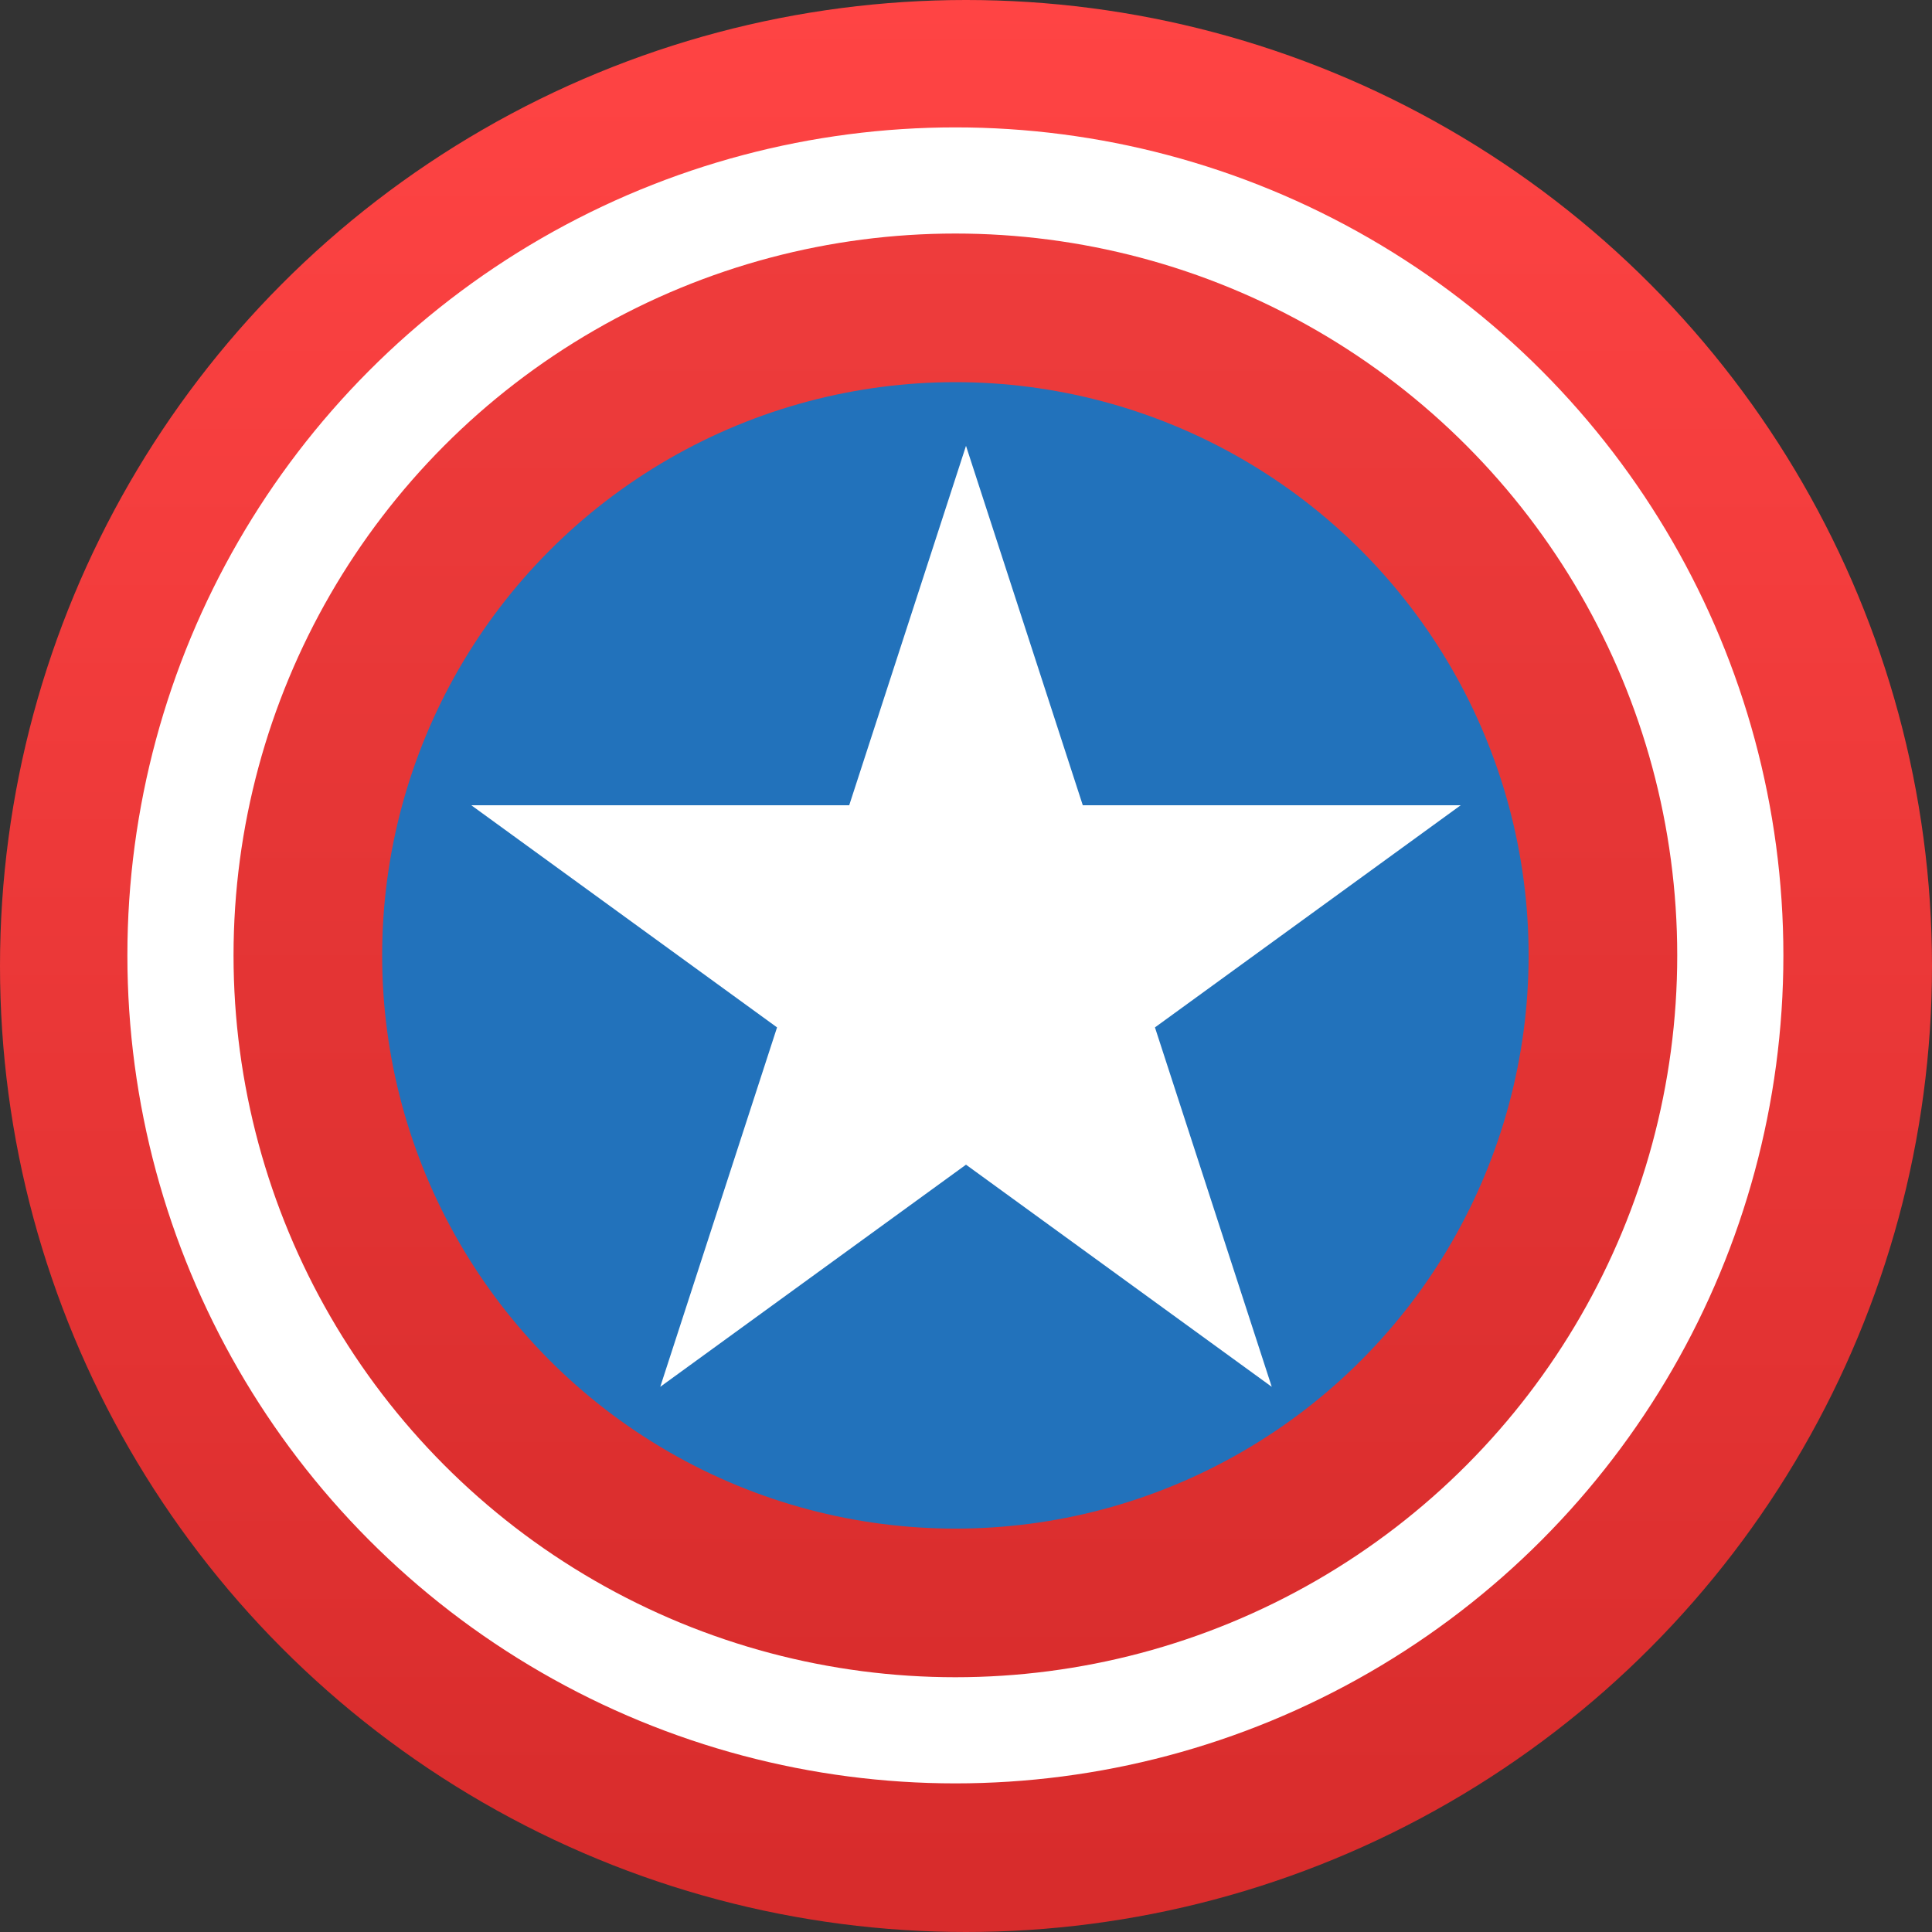 <?xml version="1.0" encoding="UTF-8"?> <svg xmlns="http://www.w3.org/2000/svg" width="91" height="91" viewBox="0 0 91 91" fill="none"><rect x="0" y="0" width="91" height="91" fill="#333333" stroke="none"/> <circle cx="45.5" cy="45.5" r="45.5" fill="url(#paint0_linear_50_60)"></circle> <circle cx="45" cy="45" r="36.5" fill="url(#paint1_linear_50_60)" stroke="white" stroke-width="5"></circle> <circle cx="45" cy="45" r="27" fill="#2272BB"></circle> <path d="M45.5 21L51.001 37.929L68.801 37.929L54.4 48.392L59.901 65.321L45.5 54.858L31.099 65.321L36.6 48.392L22.199 37.929L39.999 37.929L45.5 21Z" fill="white"></path> <defs> <linearGradient id="paint0_linear_50_60" x1="45.5" y1="0" x2="45.5" y2="91" gradientUnits="userSpaceOnUse"> <stop stop-color="#FF4444"></stop> <stop offset="0.969" stop-color="#D82C2C"></stop> </linearGradient> <linearGradient id="paint1_linear_50_60" x1="45" y1="6" x2="45" y2="84" gradientUnits="userSpaceOnUse"> <stop stop-color="#F03D3D"></stop> <stop offset="1" stop-color="#D82C2C"></stop> </linearGradient> </defs> </svg> 